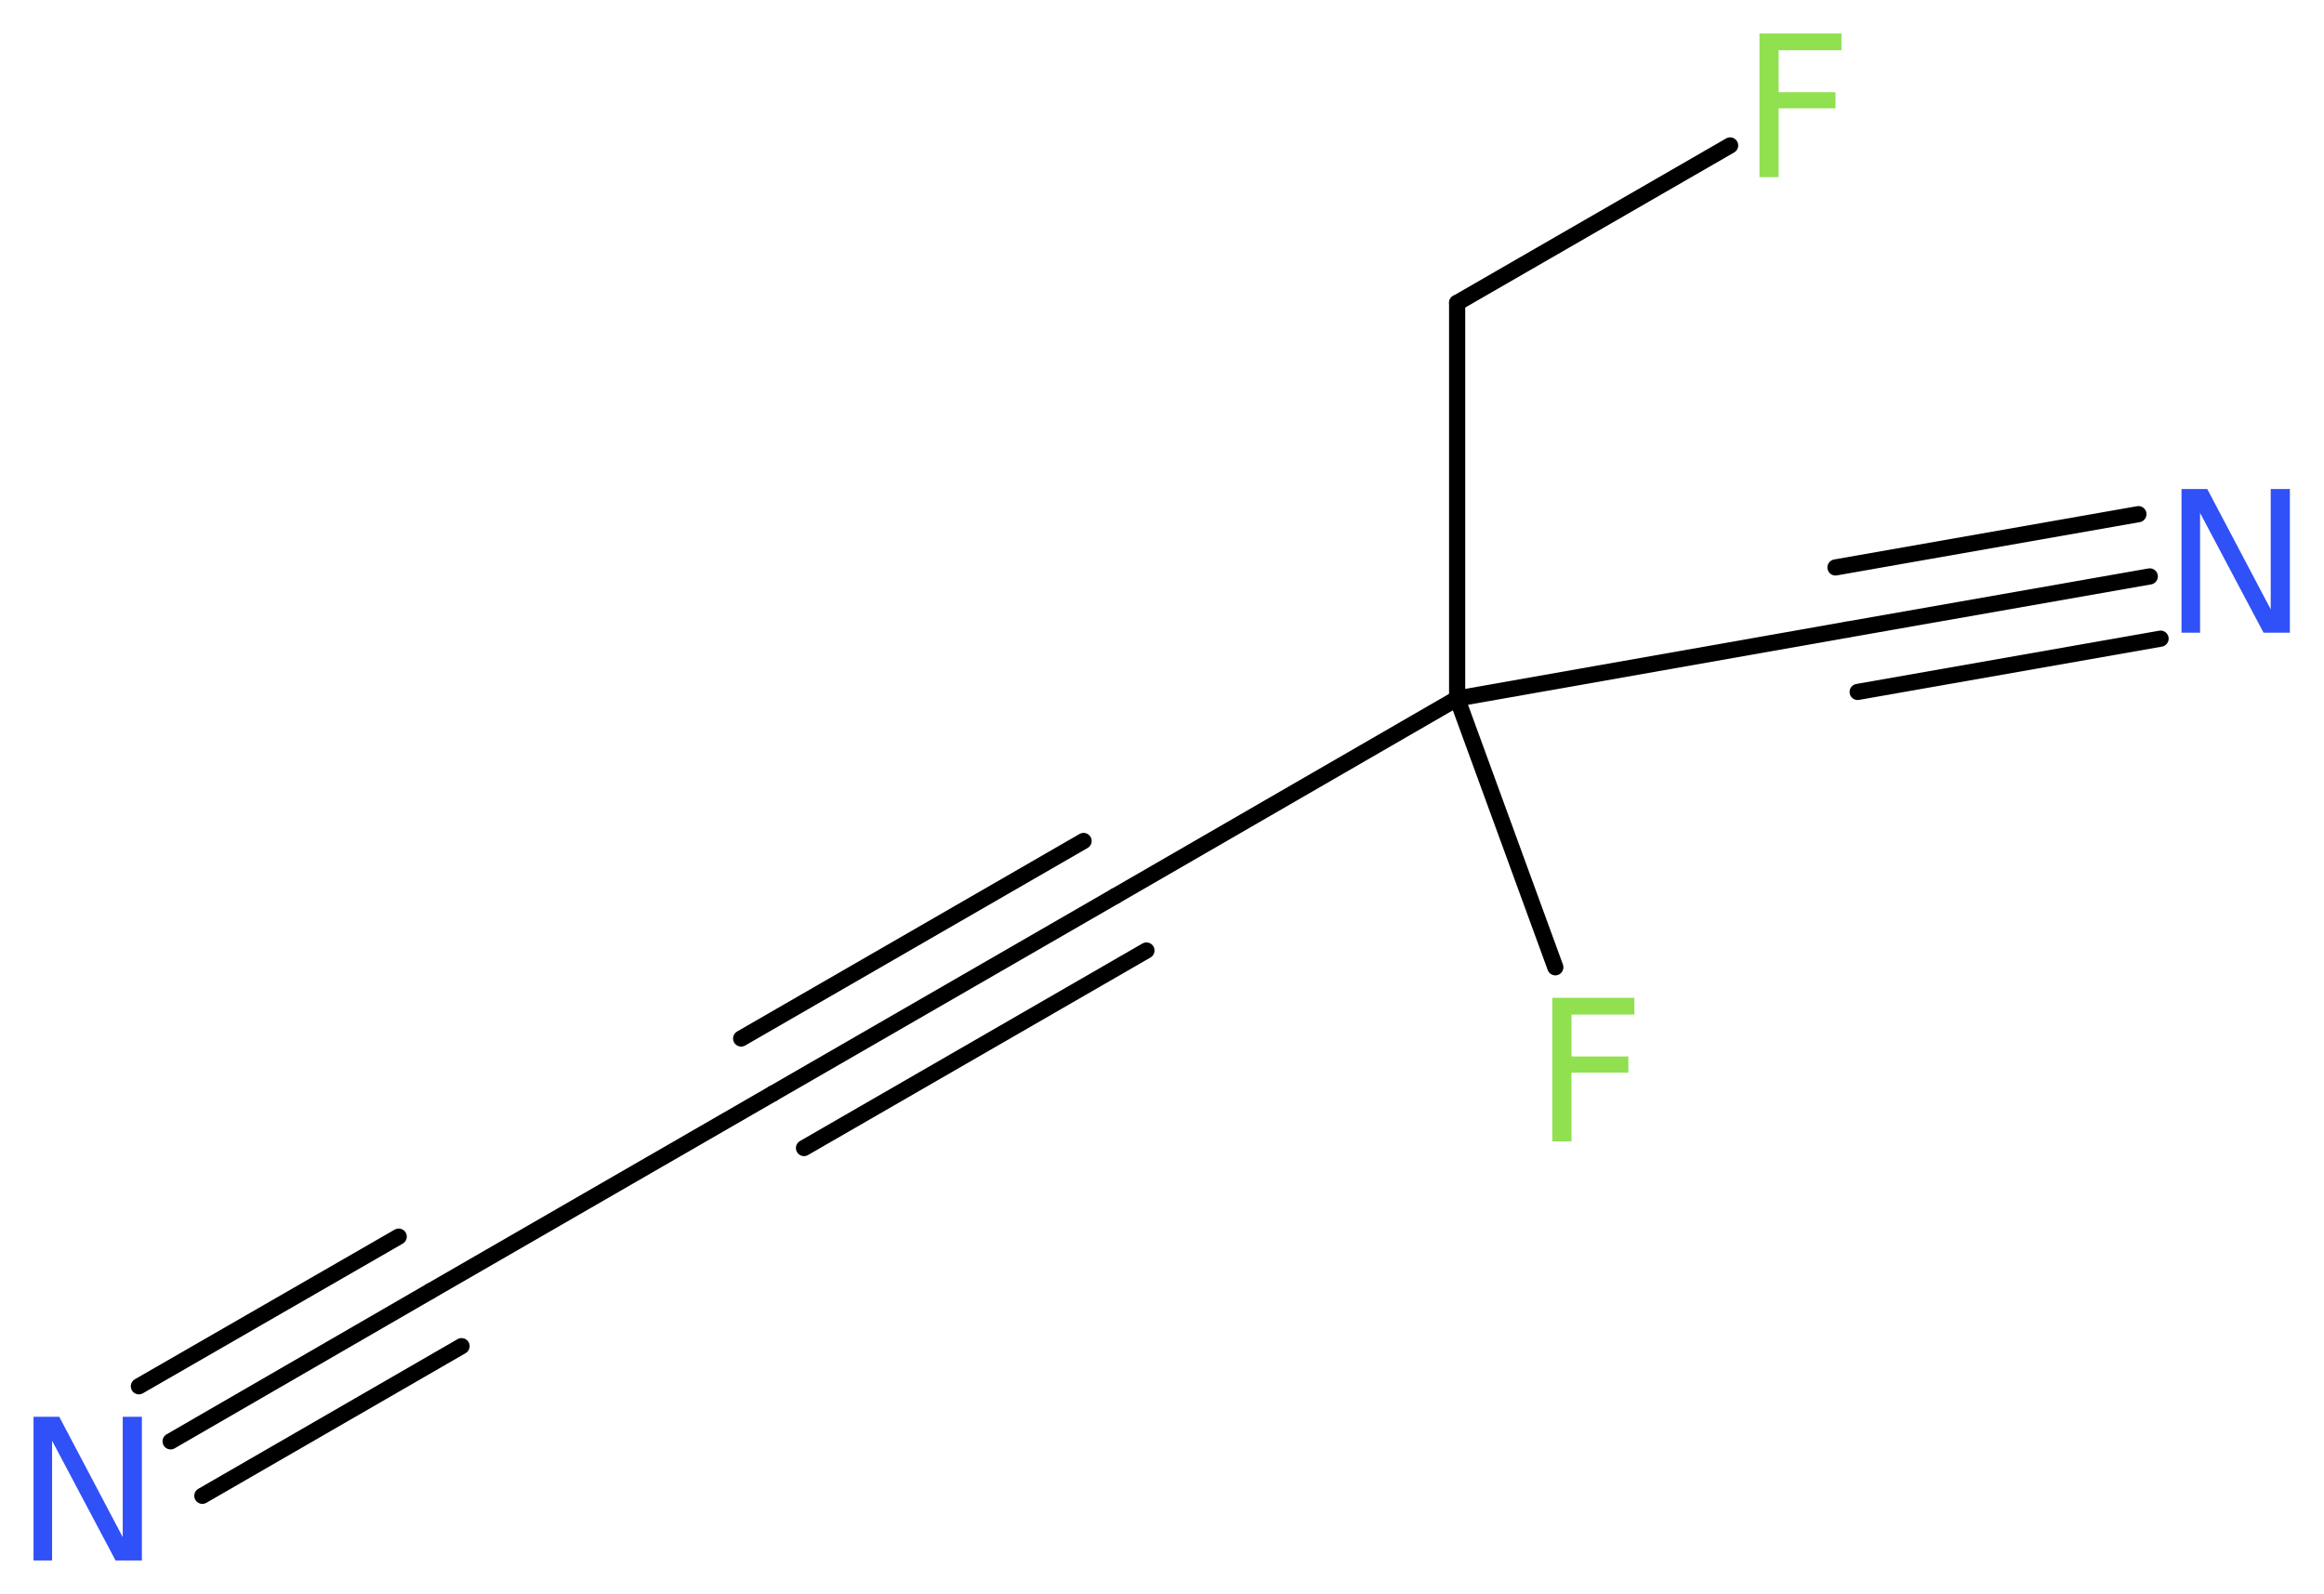 <?xml version='1.0' encoding='UTF-8'?>
<!DOCTYPE svg PUBLIC "-//W3C//DTD SVG 1.1//EN" "http://www.w3.org/Graphics/SVG/1.1/DTD/svg11.dtd">
<svg version='1.2' xmlns='http://www.w3.org/2000/svg' xmlns:xlink='http://www.w3.org/1999/xlink' width='38.82mm' height='26.63mm' viewBox='0 0 38.82 26.63'>
  <desc>Generated by the Chemistry Development Kit (http://github.com/cdk)</desc>
  <g stroke-linecap='round' stroke-linejoin='round' stroke='#000000' stroke-width='.27' fill='#90E050'>
    <rect x='.0' y='.0' width='39.0' height='27.0' fill='#FFFFFF' stroke='none'/>
    <g id='mol1' class='mol'>
      <g id='mol1bnd1' class='bond'>
        <line x1='2.85' y1='24.08' x2='7.19' y2='21.57'/>
        <line x1='2.32' y1='23.16' x2='6.66' y2='20.66'/>
        <line x1='3.38' y1='24.99' x2='7.71' y2='22.49'/>
      </g>
      <line id='mol1bnd2' class='bond' x1='7.19' y1='21.57' x2='12.91' y2='18.27'/>
      <g id='mol1bnd3' class='bond'>
        <line x1='12.91' y1='18.27' x2='18.63' y2='14.97'/>
        <line x1='12.38' y1='17.35' x2='18.1' y2='14.05'/>
        <line x1='13.43' y1='19.18' x2='19.15' y2='15.88'/>
      </g>
      <line id='mol1bnd4' class='bond' x1='18.63' y1='14.97' x2='24.34' y2='11.67'/>
      <line id='mol1bnd5' class='bond' x1='24.34' y1='11.67' x2='25.98' y2='16.16'/>
      <line id='mol1bnd6' class='bond' x1='24.34' y1='11.67' x2='30.85' y2='10.52'/>
      <g id='mol1bnd7' class='bond'>
        <line x1='30.85' y1='10.52' x2='35.91' y2='9.63'/>
        <line x1='30.66' y1='9.48' x2='35.72' y2='8.59'/>
        <line x1='31.03' y1='11.56' x2='36.09' y2='10.67'/>
      </g>
      <line id='mol1bnd8' class='bond' x1='24.34' y1='11.67' x2='24.34' y2='5.06'/>
      <line id='mol1bnd9' class='bond' x1='24.34' y1='5.06' x2='28.9' y2='2.43'/>
      <path id='mol1atm1' class='atom' d='M.56 23.67h.43l1.06 2.01v-2.01h.32v2.4h-.44l-1.06 -2.0v2.0h-.31v-2.4z' stroke='none' fill='#3050F8'/>
      <path id='mol1atm6' class='atom' d='M25.92 16.67h1.38v.28h-1.05v.7h.95v.27h-.95v1.15h-.32v-2.4z' stroke='none'/>
      <path id='mol1atm8' class='atom' d='M36.44 8.17h.43l1.06 2.01v-2.01h.32v2.4h-.44l-1.06 -2.0v2.0h-.31v-2.4z' stroke='none' fill='#3050F8'/>
      <path id='mol1atm10' class='atom' d='M29.38 .56h1.38v.28h-1.05v.7h.95v.27h-.95v1.15h-.32v-2.4z' stroke='none'/>
    </g>
  </g>
</svg>

